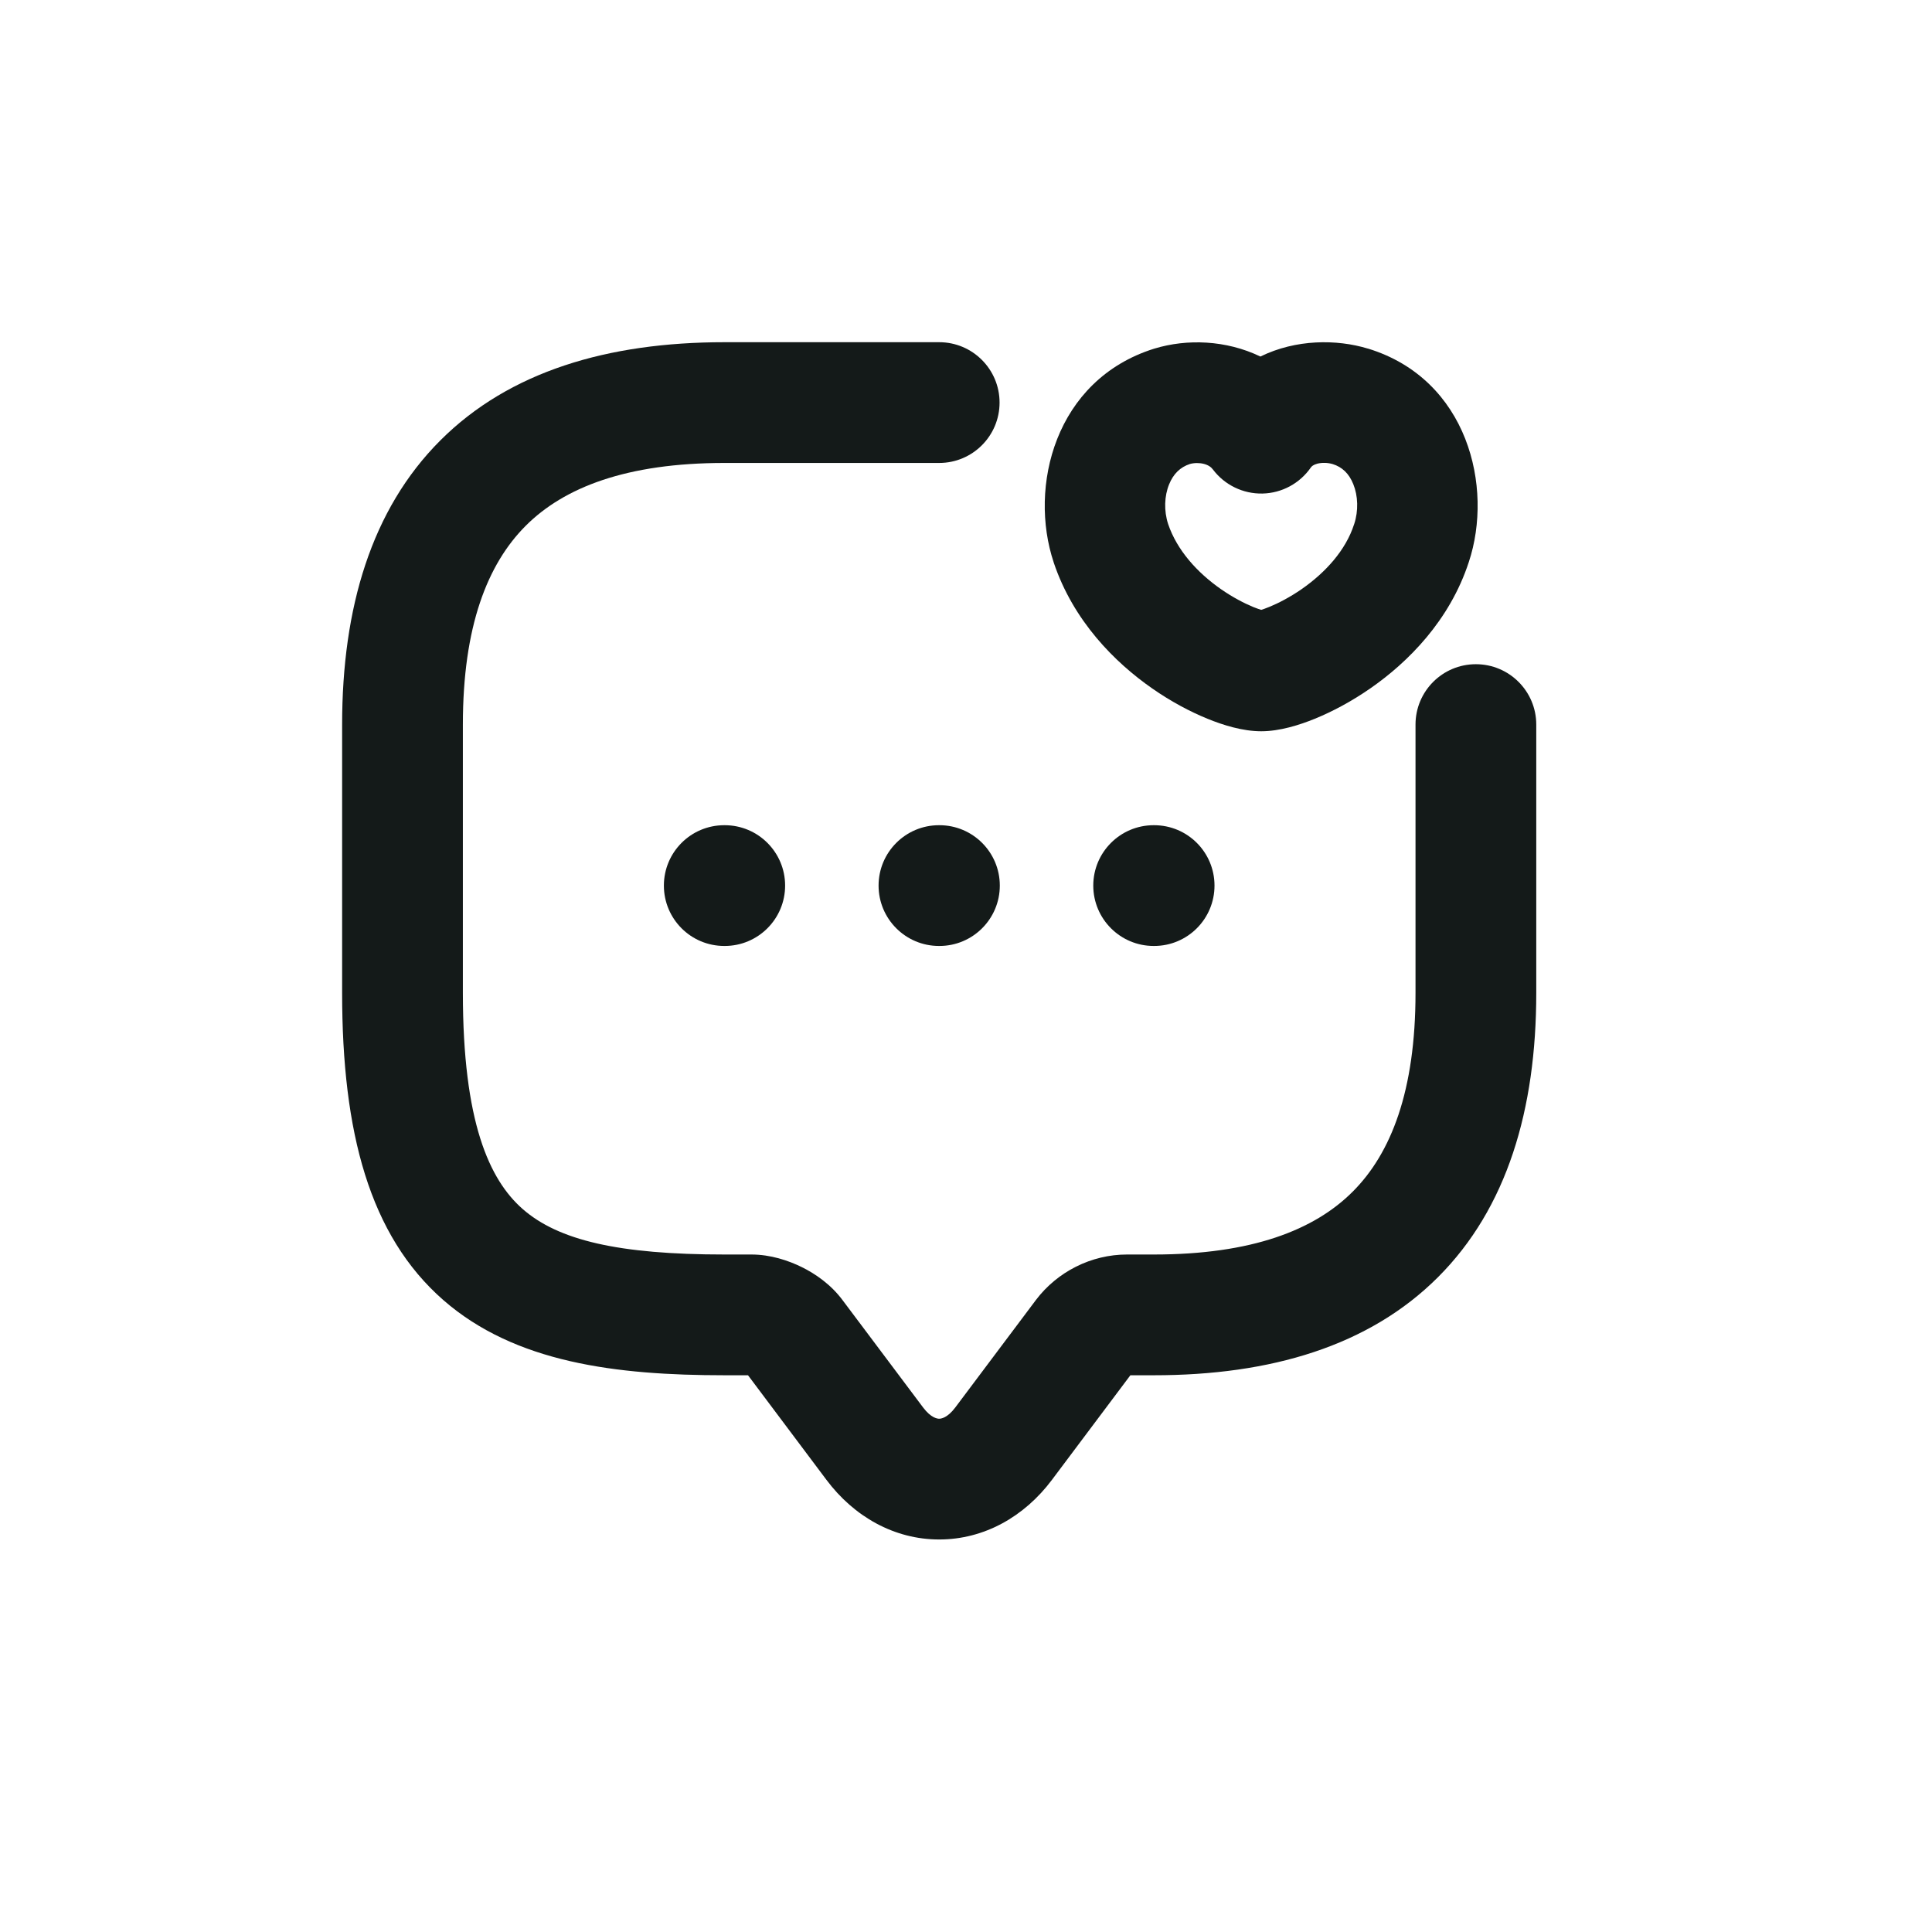<svg width="24" height="24" viewBox="0 0 24 24" fill="none" xmlns="http://www.w3.org/2000/svg">
<path d="M6.531 6.531C6.054 7.008 5.75 7.783 5.75 9.001V12.334C5.75 13.936 6.077 14.655 6.494 15.02C6.936 15.406 7.68 15.584 9 15.584H9.334C9.571 15.584 9.793 15.658 9.961 15.741C10.126 15.822 10.323 15.956 10.469 16.154L11.467 17.484C11.566 17.616 11.646 17.624 11.667 17.624C11.688 17.624 11.768 17.616 11.867 17.484L12.867 16.151L12.87 16.147C13.136 15.797 13.556 15.584 14 15.584H14.334C15.551 15.584 16.327 15.28 16.803 14.804C17.28 14.328 17.584 13.552 17.584 12.334V9.001C17.584 8.587 17.919 8.251 18.334 8.251C18.748 8.251 19.084 8.587 19.084 9.001V12.334C19.084 13.783 18.721 15.008 17.864 15.865C17.007 16.722 15.783 17.084 14.334 17.084H14.042L13.067 18.384C12.726 18.839 12.226 19.124 11.667 19.124C11.108 19.124 10.608 18.839 10.267 18.384L9.292 17.084H9C7.654 17.084 6.398 16.929 5.506 16.149C4.59 15.347 4.25 14.066 4.25 12.334V9.001C4.25 7.552 4.613 6.328 5.47 5.471C6.327 4.614 7.551 4.251 9 4.251H11.667C12.081 4.251 12.417 4.587 12.417 5.001C12.417 5.415 12.081 5.751 11.667 5.751H9C7.783 5.751 7.007 6.055 6.531 6.531Z" fill="#141A19"/>
<path fill-rule="evenodd" clip-rule="evenodd" d="M15.657 4.429C16.099 4.212 16.606 4.213 16.991 4.33L16.993 4.33C18.235 4.71 18.555 6.052 18.246 6.982C18.008 7.711 17.489 8.227 17.026 8.549C16.789 8.714 16.55 8.84 16.335 8.928C16.144 9.006 15.898 9.084 15.667 9.084C15.436 9.084 15.192 9.007 15.001 8.929C14.787 8.842 14.548 8.716 14.313 8.552C13.849 8.229 13.333 7.714 13.089 6.986L13.089 6.985C12.777 6.049 13.103 4.72 14.335 4.332L14.342 4.33C14.743 4.208 15.23 4.223 15.657 4.429ZM16.364 5.76C16.313 5.774 16.294 5.793 16.284 5.807C16.147 6.005 15.923 6.126 15.683 6.131C15.442 6.136 15.213 6.025 15.068 5.833C15.046 5.803 15.012 5.778 14.957 5.763C14.899 5.748 14.834 5.749 14.781 5.764C14.662 5.803 14.576 5.886 14.523 6.017C14.464 6.161 14.457 6.345 14.511 6.51C14.621 6.835 14.872 7.113 15.169 7.32C15.315 7.421 15.456 7.494 15.567 7.54C15.612 7.558 15.645 7.569 15.667 7.576C15.689 7.569 15.722 7.558 15.768 7.539C15.881 7.493 16.024 7.419 16.17 7.318C16.47 7.109 16.718 6.832 16.82 6.516L16.822 6.511C16.877 6.345 16.87 6.159 16.811 6.014C16.757 5.88 16.671 5.801 16.555 5.765C16.494 5.747 16.422 5.745 16.364 5.76Z" fill="#141A19"/>
<path d="M14.331 10.251C13.917 10.251 13.581 10.587 13.581 11.001C13.581 11.415 13.917 11.751 14.331 11.751H14.337C14.752 11.751 15.087 11.415 15.087 11.001C15.087 10.587 14.752 10.251 14.337 10.251H14.331Z" fill="#141A19"/>
<path d="M10.914 11.001C10.914 10.587 11.25 10.251 11.664 10.251H11.67C12.084 10.251 12.42 10.587 12.42 11.001C12.42 11.415 12.084 11.751 11.67 11.751H11.664C11.25 11.751 10.914 11.415 10.914 11.001Z" fill="#141A19"/>
<path d="M8.997 10.251C8.582 10.251 8.247 10.587 8.247 11.001C8.247 11.415 8.582 11.751 8.997 11.751H9.003C9.417 11.751 9.753 11.415 9.753 11.001C9.753 10.587 9.417 10.251 9.003 10.251H8.997Z" fill="#141A19"/>
</svg>
